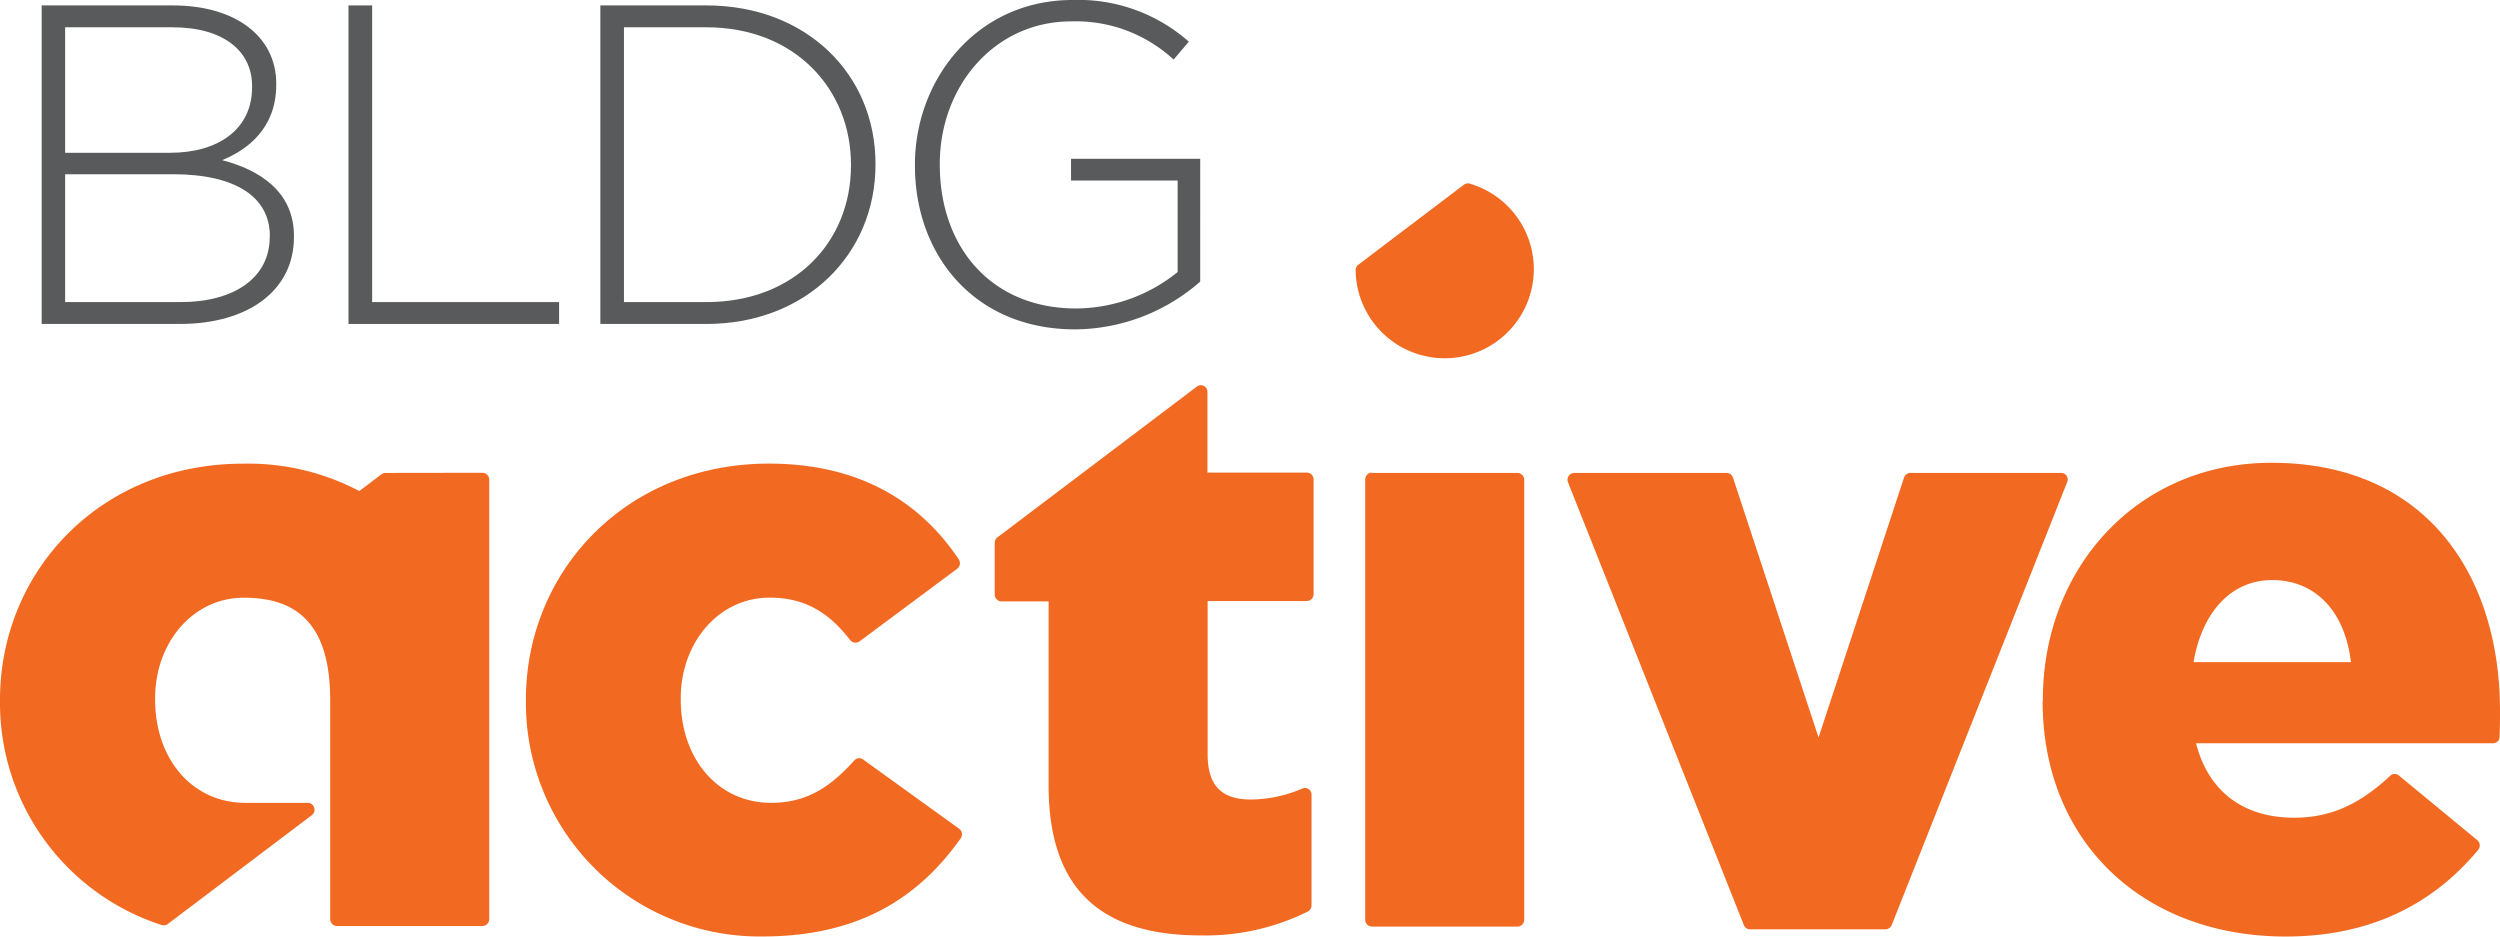 <?xml version="1.0" encoding="UTF-8"?> <svg xmlns="http://www.w3.org/2000/svg" id="Layer_1" data-name="Layer 1" viewBox="0 0 360 134.89"><defs><style>.cls-1{fill:#f26921;}.cls-2{fill:#595a5b;}</style></defs><path class="cls-1" d="M226.65,68.1h22a1,1,0,0,1,.89.65l12.33,37.45,12.32-37.45a1,1,0,0,1,.9-.65H296.8a.94.94,0,0,1,.88,1.3L272.4,133.22a1,1,0,0,1-.88.6H252a.93.93,0,0,1-.88-.6L225.77,69.4a1,1,0,0,1,.88-1.3"></path><path class="cls-1" d="M338.53,95.35c-.83-7.24-5.06-11.82-11.32-11.82-6,0-10.13,4.71-11.34,11.82ZM294.17,101v-.24c0-19,13.62-34.12,32.92-34.12,22.54,0,32.91,16.5,32.91,35.69,0,1.16,0,2.5-.07,3.8a.93.93,0,0,1-.95.9H316.23c1.82,7.11,7,10.72,14.11,10.72,5.19,0,9.39-1.86,13.87-6.06a.94.94,0,0,1,1.25,0L356.75,121a1,1,0,0,1,.14,1.34c-6.25,7.54-15.14,12.52-27.75,12.52-20.5,0-35-13.62-35-33.87"></path><path class="cls-1" d="M197.54,68.1h21a1,1,0,0,1,.95,1v63.33a1,1,0,0,1-.95,1h-21a1,1,0,0,1-.95-1V69.05a1,1,0,0,1,.95-1"></path><path class="cls-1" d="M172.36,55.66,143.63,77.38a1,1,0,0,0-.39.75V85.6a1,1,0,0,0,.95,1H151v26.52c0,15.55,8.19,21.58,21.93,21.58a33.08,33.08,0,0,0,15.43-3.46,1,1,0,0,0,.5-.84V114.42a.94.94,0,0,0-1.32-.87,19.19,19.19,0,0,1-7.36,1.58c-4.23,0-6.28-1.93-6.28-6.51V86.55h14.26a1,1,0,0,0,1-1V69.05a1,1,0,0,0-1-1H173.87V56.41a.94.94,0,0,0-1.51-.75"></path><path class="cls-1" d="M55.52,68.1a1,1,0,0,0-.59.2l-3.19,2.41A34.33,34.33,0,0,0,35,66.77c-20.61,0-35,15.55-35,34V101a33.6,33.6,0,0,0,23.27,32.2,1,1,0,0,0,.9-.15L45,117.31a1,1,0,0,0-.59-1.7H35.34c-7.73,0-13-6.39-13-14.83v-.24c0-8,5.43-14.47,12.77-14.47,7.63,0,12.44,3.75,12.44,14.77v31.51a1,1,0,0,0,1,1H69.45a1,1,0,0,0,1-1V69.08a1,1,0,0,0-1-1Z"></path><path class="cls-1" d="M75.73,101v-.24c0-18.45,14.35-34,35-34,13,0,21.78,5.46,27.36,13.83a1,1,0,0,1-.23,1.29L123.76,92.37a1,1,0,0,1-1.32-.18c-3-3.88-6.41-6.13-11.62-6.13-7.36,0-12.79,6.51-12.79,14.47v.25c0,8.43,5.31,14.83,13,14.83,5.15,0,8.56-2.29,12-6.12a.94.94,0,0,1,1.25-.13l13.87,10a1,1,0,0,1,.22,1.32c-6,8.49-14.59,14.17-28.53,14.17A33.65,33.65,0,0,1,75.73,101"></path><path class="cls-1" d="M210.79,26.61,195.6,38.12a1,1,0,0,0-.39.78,12.83,12.83,0,1,0,16.41-12.46.92.92,0,0,0-.83.17"></path><path class="cls-2" d="M38.86,34c0-5.62-4.91-8.91-13.95-8.91H9.38V43.5H26c7.86,0,12.84-3.6,12.84-9.36ZM36.3,12.39c0-5.05-4.12-8.46-11.46-8.46H9.38V22H24.5c6.88,0,11.8-3.35,11.8-9.43ZM25.89,46.65H6V.78H24.91c8.9,0,14.87,4.4,14.87,11.27v.14c0,6.23-4.07,9.36-7.8,10.87,5.5,1.43,10.35,4.58,10.35,10.94v.14c0,7.66-6.55,12.51-16.44,12.51"></path><polygon class="cls-2" points="50.18 46.65 50.18 0.78 53.59 0.78 53.59 43.5 80.51 43.5 80.51 46.65 50.18 46.65"></polygon><path class="cls-2" d="M122.54,23.71c0-10.87-8.06-19.78-20.83-19.78H89.85V43.5h11.86c12.77,0,20.83-8.71,20.83-19.65ZM101.71,46.65H86.45V.78h15.26c14.4,0,24.36,9.89,24.36,22.8v.13c0,12.91-10,22.94-24.36,22.94"></path><path class="cls-2" d="M154.81,47.43c-14.47,0-23.06-10.67-23.06-23.58v-.13c0-12.38,9-23.72,22.67-23.72a24,24,0,0,1,16.77,6L169,8.58a20.72,20.72,0,0,0-14.74-5.5c-11.14,0-18.93,9.43-18.93,20.5v.14c0,11.85,7.39,20.7,19.65,20.7a23.45,23.45,0,0,0,14.6-5.25V26H154.23V22.87h18.6V40.55a27.59,27.59,0,0,1-18,6.88"></path></svg> 